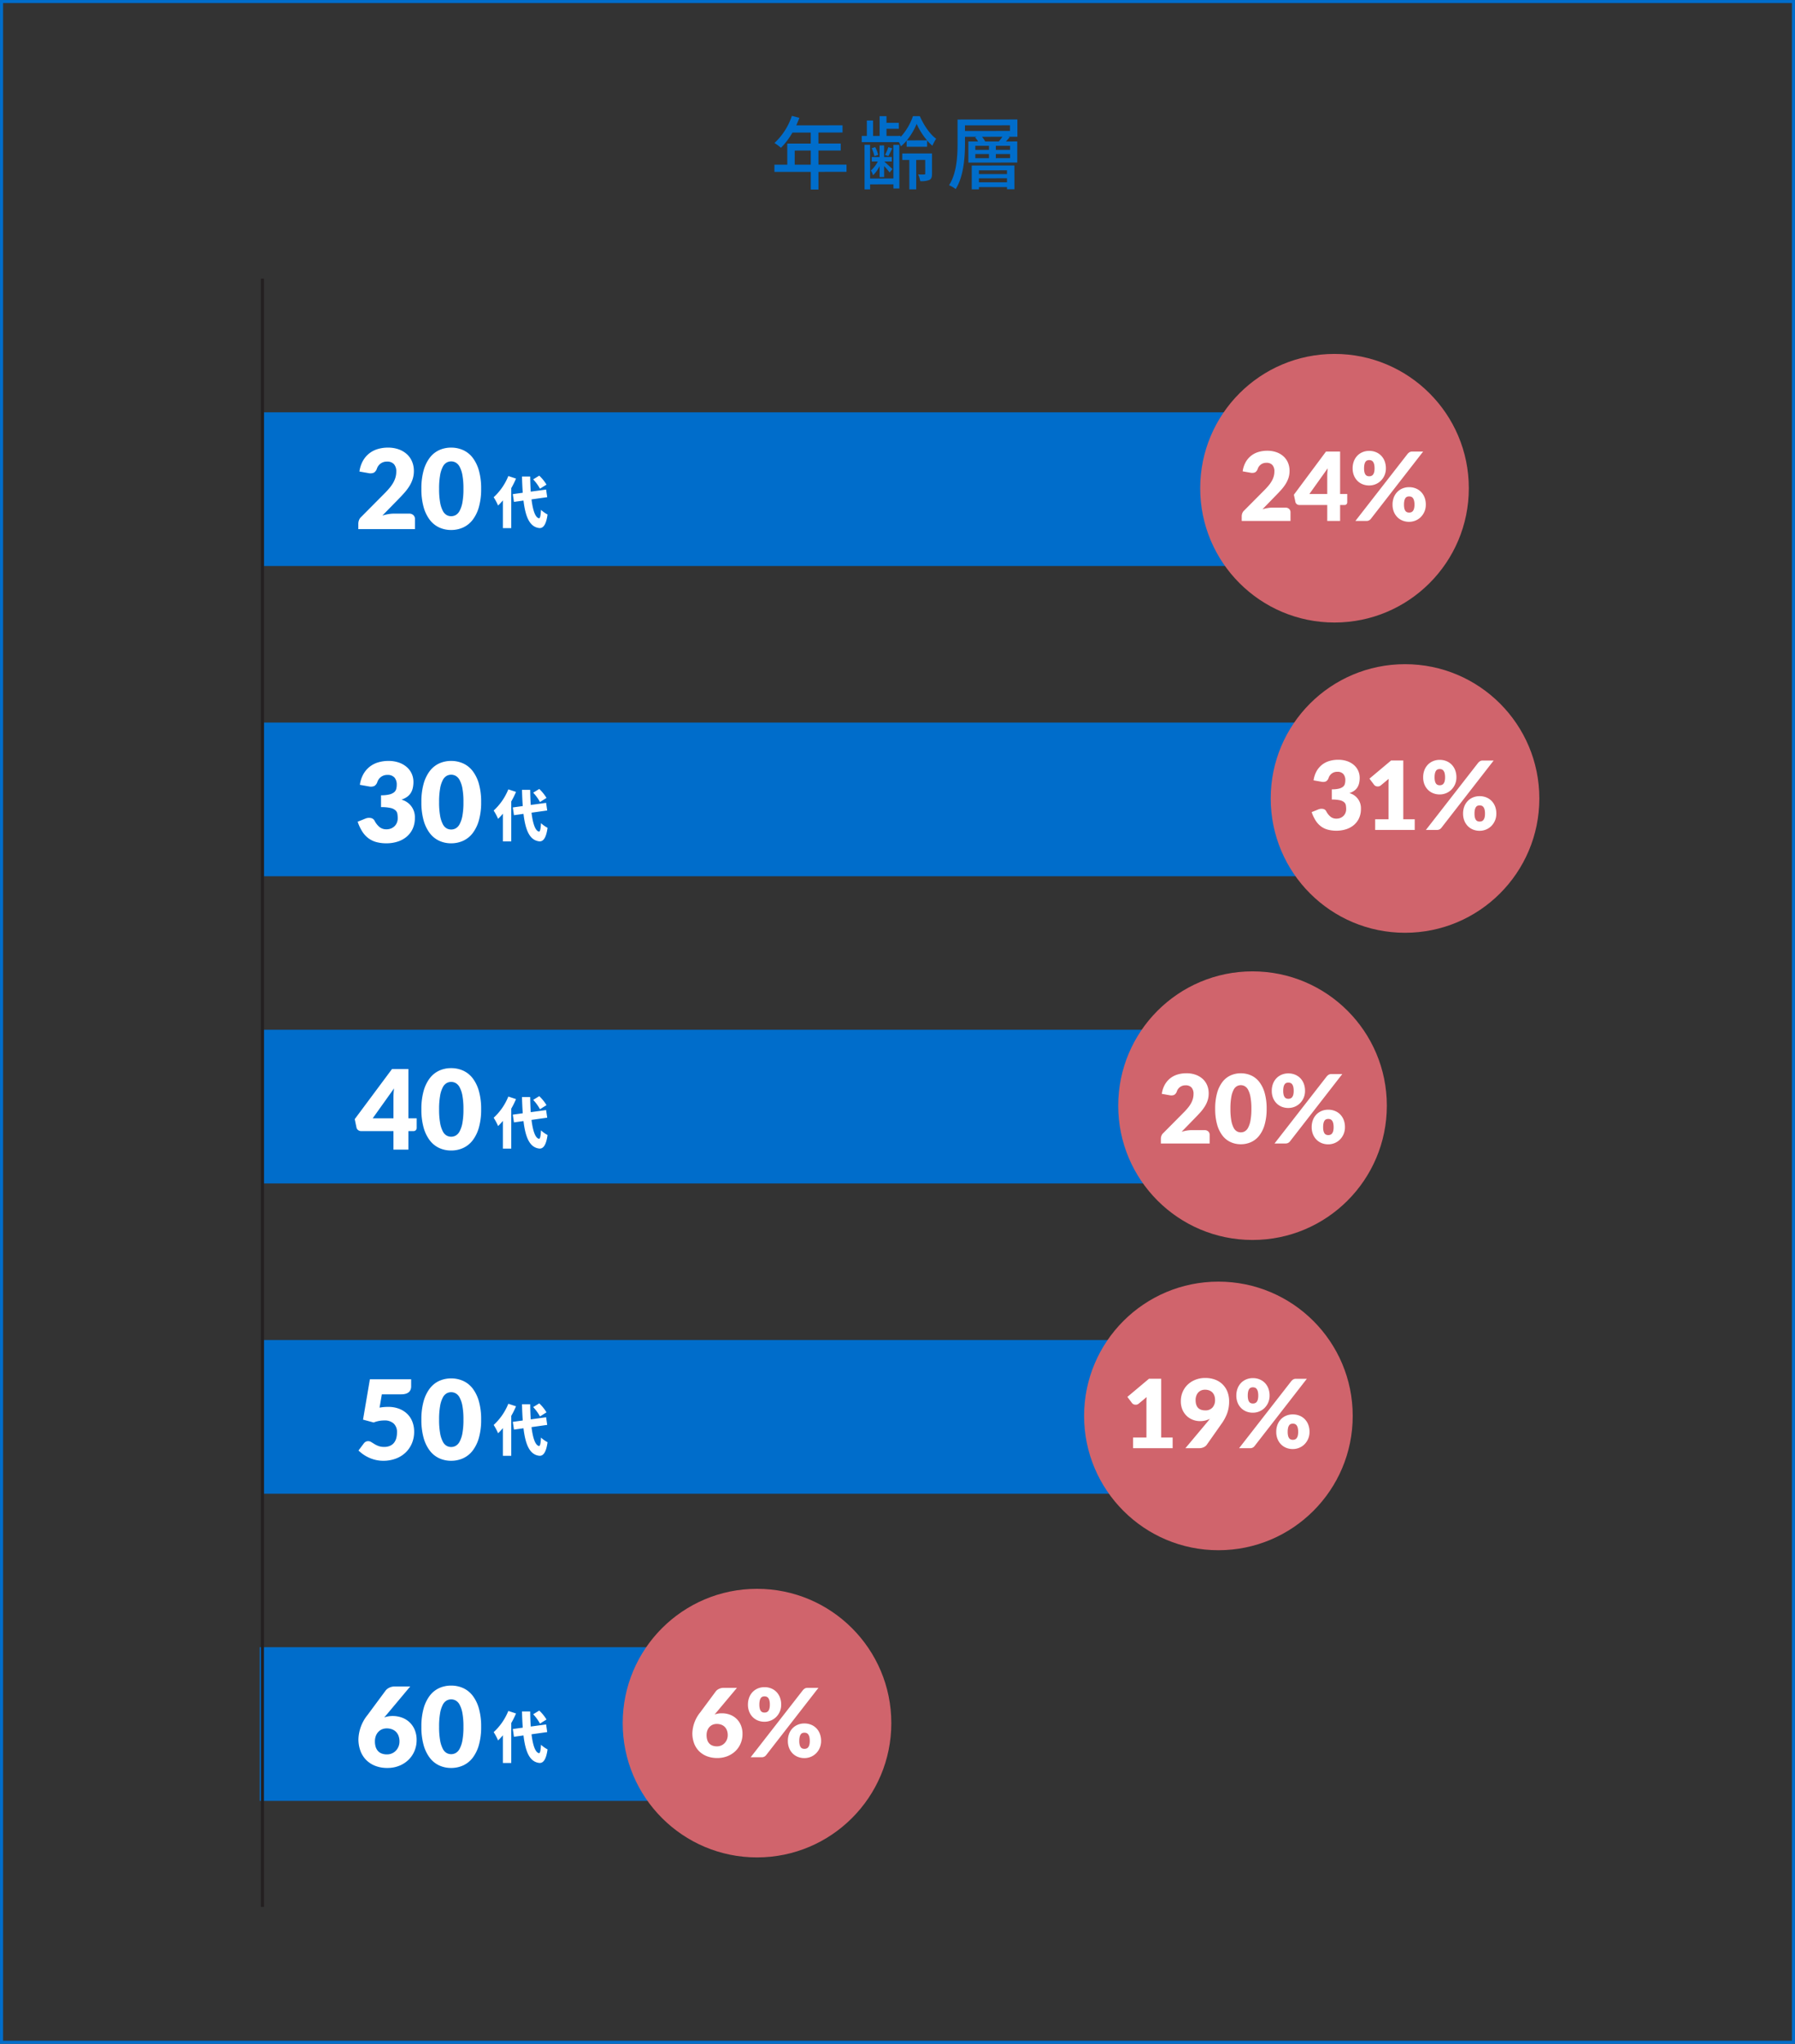 <svg xmlns="http://www.w3.org/2000/svg" width="584" height="665" viewBox="0 0 584 665">
  <rect x="0" y="0" width="584" height="665" fill="#333333" stroke="none"/>
  <g id="_14" data-name="14" transform="translate(-961.5 -2109.844)">
    <rect id="Rectangle_1526" data-name="Rectangle 1526" width="583" height="664" transform="translate(962 2110.344)" fill="none" stroke="#006dcb" stroke-width="1"/>
    <g id="Group_1654" data-name="Group 1654" transform="translate(1046 2200.5)">
      <line id="Line_5699" data-name="Line 5699" x1="3.026" y2="1.715" transform="translate(93.81 256.402)" fill="#999"/>
      <g id="Group_1729" data-name="Group 1729" transform="translate(0 24.5)">
        <rect id="Rectangle_1528" data-name="Rectangle 1528" width="314.445" height="50" transform="translate(1.31 19)" fill="#006dcb"/>
        <circle id="Ellipse_12" data-name="Ellipse 12" cx="43.697" cy="43.697" r="43.697" transform="translate(305.983)" fill="#d0646c"/>
        <path id="Path_2598" data-name="Path 2598" d="M17.568-5.04a1.982,1.982,0,0,1,1.422.495,1.715,1.715,0,0,1,.522,1.3V0H1.08V-1.8A3.274,3.274,0,0,1,1.3-2.916,2.692,2.692,0,0,1,2.052-4l7.56-7.614A25.067,25.067,0,0,0,11.3-13.464,11.494,11.494,0,0,0,12.492-15.2a7.915,7.915,0,0,0,.7-1.71,6.825,6.825,0,0,0,.234-1.809,3.493,3.493,0,0,0-.747-2.4A2.9,2.9,0,0,0,10.4-21.96a3.339,3.339,0,0,0-2.1.657,3.365,3.365,0,0,0-1.179,1.629,2.346,2.346,0,0,1-.99,1.314,2.833,2.833,0,0,1-1.746.144L1.44-18.738a9.847,9.847,0,0,1,1.107-3.42,8.23,8.23,0,0,1,2.034-2.43,8.252,8.252,0,0,1,2.781-1.449,11.5,11.5,0,0,1,3.366-.477,10.179,10.179,0,0,1,3.5.567,7.838,7.838,0,0,1,2.655,1.575,6.781,6.781,0,0,1,1.683,2.4,7.858,7.858,0,0,1,.585,3.069,8.435,8.435,0,0,1-.405,2.664A10.494,10.494,0,0,1,17.64-13.9a16.285,16.285,0,0,1-1.629,2.142q-.927,1.035-1.971,2.1L8.91-4.41a14.984,14.984,0,0,1,1.962-.468,11,11,0,0,1,1.8-.162ZM41.04-13.122A21.328,21.328,0,0,1,40.3-7.164a12.228,12.228,0,0,1-2.043,4.176,8.239,8.239,0,0,1-3.1,2.466,9.3,9.3,0,0,1-3.879.81,9.18,9.18,0,0,1-3.861-.81,8.2,8.2,0,0,1-3.069-2.466,12.212,12.212,0,0,1-2.025-4.176,21.576,21.576,0,0,1-.729-5.958,21.576,21.576,0,0,1,.729-5.958,12.212,12.212,0,0,1,2.025-4.176,8.121,8.121,0,0,1,3.069-2.457,9.268,9.268,0,0,1,3.861-.8,9.392,9.392,0,0,1,3.879.8,8.156,8.156,0,0,1,3.1,2.457A12.228,12.228,0,0,1,40.3-19.08,21.328,21.328,0,0,1,41.04-13.122Zm-5.76,0a23.771,23.771,0,0,0-.342-4.455,9.132,9.132,0,0,0-.909-2.727,3.3,3.3,0,0,0-1.287-1.359,3.166,3.166,0,0,0-1.458-.369,3.113,3.113,0,0,0-1.449.369,3.215,3.215,0,0,0-1.26,1.359,9.37,9.37,0,0,0-.882,2.727,24.4,24.4,0,0,0-.333,4.455,24.37,24.37,0,0,0,.333,4.464,9.5,9.5,0,0,0,.882,2.727,3.209,3.209,0,0,0,1.26,1.368,3.113,3.113,0,0,0,1.449.369,3.166,3.166,0,0,0,1.458-.369,3.288,3.288,0,0,0,1.287-1.368,9.254,9.254,0,0,0,.909-2.727A23.743,23.743,0,0,0,35.28-13.122Z" transform="translate(31 57)" fill="#fff"/>
        <path id="Path_2599" data-name="Path 2599" d="M17.244-12.474a14.1,14.1,0,0,0-2.358-2.916l-1.98,1.206a14.044,14.044,0,0,1,2.214,3.042Zm-12.42-2.79A18.956,18.956,0,0,1,.054-8.37a18.794,18.794,0,0,1,1.44,2.7A20.346,20.346,0,0,0,3.06-7.344V1.674H5.778v-13a27.809,27.809,0,0,0,1.548-3.114ZM17.478-8.388l-.36-2.484-5,.684c-.108-1.512-.162-3.168-.18-4.914H9.27c.054,1.908.126,3.672.252,5.274l-3.24.45.378,2.52,3.1-.432c.648,5.436,2.052,8.622,5.166,8.946,1.044.072,2.16-.7,2.664-4.41a10,10,0,0,1-2.142-1.512c-.108,1.926-.288,2.772-.648,2.736-1.188-.2-2-2.556-2.43-6.138Z" transform="translate(76.059 55)" fill="#fff"/>
        <path id="Path_2600" data-name="Path 2600" d="M15.128-4.34a1.707,1.707,0,0,1,1.224.426A1.477,1.477,0,0,1,16.8-2.79V0H.93V-1.55a2.819,2.819,0,0,1,.186-.961,2.318,2.318,0,0,1,.651-.93L8.277-10a21.585,21.585,0,0,0,1.457-1.6,9.9,9.9,0,0,0,1.023-1.5,6.816,6.816,0,0,0,.6-1.472,5.877,5.877,0,0,0,.2-1.558,3.008,3.008,0,0,0-.643-2.069,2.5,2.5,0,0,0-1.961-.721,2.876,2.876,0,0,0-1.806.566,2.9,2.9,0,0,0-1.015,1.4,2.02,2.02,0,0,1-.852,1.132,2.439,2.439,0,0,1-1.5.124l-2.542-.45a8.48,8.48,0,0,1,.953-2.945,7.087,7.087,0,0,1,1.752-2.093,7.106,7.106,0,0,1,2.395-1.248,9.9,9.9,0,0,1,2.9-.411,8.765,8.765,0,0,1,3.015.488,6.749,6.749,0,0,1,2.286,1.356,5.839,5.839,0,0,1,1.449,2.069,6.767,6.767,0,0,1,.5,2.643,7.263,7.263,0,0,1-.349,2.294,9.037,9.037,0,0,1-.953,2.007,14.023,14.023,0,0,1-1.4,1.844q-.8.891-1.7,1.806L7.673-3.8a12.9,12.9,0,0,1,1.689-.4,9.472,9.472,0,0,1,1.55-.14ZM28.752-8.773v-5.89q0-.543.039-1.17t.116-1.31L22.94-8.773Zm6.51,0v2.7a.89.89,0,0,1-.24.62.886.886,0,0,1-.69.263H32.938V0H28.752V-5.193H19.67a1.305,1.305,0,0,1-.814-.279,1.184,1.184,0,0,1-.457-.7L17.9-8.54,28.349-22.583h4.588V-8.773Zm12.571-8.339a5.565,5.565,0,0,1-.45,2.263A5.633,5.633,0,0,1,46.19-13.09a5.271,5.271,0,0,1-1.728,1.139,5.369,5.369,0,0,1-2.054.4,5.653,5.653,0,0,1-2.162-.4,5.017,5.017,0,0,1-1.705-1.139,5.213,5.213,0,0,1-1.124-1.759,6.124,6.124,0,0,1-.4-2.263,6.444,6.444,0,0,1,.4-2.333,5.249,5.249,0,0,1,1.124-1.79,5.057,5.057,0,0,1,1.705-1.155,5.56,5.56,0,0,1,2.162-.411,5.675,5.675,0,0,1,2.178.411,5.021,5.021,0,0,1,1.721,1.155,5.249,5.249,0,0,1,1.124,1.79A6.444,6.444,0,0,1,47.833-17.112Zm-3.689,0a5.443,5.443,0,0,0-.132-1.31,2.331,2.331,0,0,0-.364-.829,1.258,1.258,0,0,0-.55-.434,1.881,1.881,0,0,0-.69-.124,1.82,1.82,0,0,0-.682.124,1.174,1.174,0,0,0-.527.434,2.43,2.43,0,0,0-.341.829,5.771,5.771,0,0,0-.124,1.31,5.217,5.217,0,0,0,.124,1.24,2.248,2.248,0,0,0,.341.791,1.207,1.207,0,0,0,.527.418,1.82,1.82,0,0,0,.682.124,1.881,1.881,0,0,0,.69-.124,1.3,1.3,0,0,0,.55-.418,2.162,2.162,0,0,0,.364-.791A4.922,4.922,0,0,0,44.144-17.112Zm10.788-4.759a2.849,2.849,0,0,1,.574-.488,1.706,1.706,0,0,1,.945-.225h3.5L42.935-.682a1.915,1.915,0,0,1-.581.488A1.716,1.716,0,0,1,41.509,0h-3.6ZM60.822-5.3a5.62,5.62,0,0,1-.45,2.271,5.609,5.609,0,0,1-1.193,1.767A5.271,5.271,0,0,1,57.451-.124a5.369,5.369,0,0,1-2.054.4,5.653,5.653,0,0,1-2.162-.4,5.017,5.017,0,0,1-1.7-1.139A5.2,5.2,0,0,1,50.406-3.03,6.186,6.186,0,0,1,50-5.3a6.444,6.444,0,0,1,.4-2.333,5.249,5.249,0,0,1,1.124-1.79,5.057,5.057,0,0,1,1.7-1.155A5.56,5.56,0,0,1,55.4-10.99a5.675,5.675,0,0,1,2.178.411A5.021,5.021,0,0,1,59.3-9.424a5.249,5.249,0,0,1,1.124,1.79A6.444,6.444,0,0,1,60.822-5.3Zm-3.689,0A5.365,5.365,0,0,0,57-6.6a2.331,2.331,0,0,0-.364-.829,1.258,1.258,0,0,0-.55-.434,1.881,1.881,0,0,0-.69-.124,1.82,1.82,0,0,0-.682.124,1.174,1.174,0,0,0-.527.434,2.43,2.43,0,0,0-.341.829A5.687,5.687,0,0,0,53.723-5.3a5.217,5.217,0,0,0,.124,1.24,2.248,2.248,0,0,0,.341.79,1.207,1.207,0,0,0,.527.418,1.82,1.82,0,0,0,.682.124,1.881,1.881,0,0,0,.69-.124,1.3,1.3,0,0,0,.55-.418A2.162,2.162,0,0,0,57-4.061,4.922,4.922,0,0,0,57.133-5.3Z" transform="translate(318.563 54.351)" fill="#fff"/>
        <rect id="Rectangle_1529" data-name="Rectangle 1529" width="372.404" height="50" transform="translate(1.31 119.945)" fill="#006dcb"/>
        <circle id="Ellipse_13" data-name="Ellipse 13" cx="43.697" cy="43.697" r="43.697" transform="translate(328.924 100.949)" fill="#d0646c"/>
        <g id="Group_1726" data-name="Group 1726" transform="translate(31 122.944)">
          <path id="Path_2603" data-name="Path 2603" d="M1.584-18.738a9.847,9.847,0,0,1,1.107-3.42,8.23,8.23,0,0,1,2.034-2.43,8.252,8.252,0,0,1,2.781-1.449,11.5,11.5,0,0,1,3.366-.477,10.09,10.09,0,0,1,3.456.549,7.731,7.731,0,0,1,2.556,1.485,6.267,6.267,0,0,1,1.584,2.169,6.414,6.414,0,0,1,.54,2.6,8.527,8.527,0,0,1-.252,2.187,5.011,5.011,0,0,1-.747,1.638,4.55,4.55,0,0,1-1.224,1.17,7.52,7.52,0,0,1-1.665.8,5.852,5.852,0,0,1,4.356,5.94,8.2,8.2,0,0,1-.756,3.636,7.477,7.477,0,0,1-2.025,2.574A8.664,8.664,0,0,1,13.752-.225,11.851,11.851,0,0,1,10.26.288,12.468,12.468,0,0,1,6.93-.117a7.667,7.667,0,0,1-2.592-1.26A8.346,8.346,0,0,1,2.349-3.564,14.669,14.669,0,0,1,.864-6.732L3.348-7.74a3.1,3.1,0,0,1,1.8-.2,1.688,1.688,0,0,1,1.188.828A6.535,6.535,0,0,0,8.055-4.941a3.479,3.479,0,0,0,2.133.675,3.906,3.906,0,0,0,1.629-.315,3.55,3.55,0,0,0,1.152-.81,3.36,3.36,0,0,0,.693-1.125A3.645,3.645,0,0,0,13.9-7.794a8.958,8.958,0,0,0-.117-1.521,1.986,1.986,0,0,0-.657-1.161,3.714,3.714,0,0,0-1.629-.747,13.686,13.686,0,0,0-3.033-.261v-3.852a11.266,11.266,0,0,0,2.646-.252,4.047,4.047,0,0,0,1.557-.693,2.091,2.091,0,0,0,.729-1.071,5.033,5.033,0,0,0,.18-1.386,3.465,3.465,0,0,0-.747-2.385,2.9,2.9,0,0,0-2.277-.837,3.339,3.339,0,0,0-2.1.657,3.365,3.365,0,0,0-1.179,1.629,2.346,2.346,0,0,1-.99,1.314,2.833,2.833,0,0,1-1.746.144ZM41.04-13.122A21.328,21.328,0,0,1,40.3-7.164a12.228,12.228,0,0,1-2.043,4.176,8.239,8.239,0,0,1-3.1,2.466,9.3,9.3,0,0,1-3.879.81,9.18,9.18,0,0,1-3.861-.81,8.2,8.2,0,0,1-3.069-2.466,12.212,12.212,0,0,1-2.025-4.176,21.576,21.576,0,0,1-.729-5.958,21.576,21.576,0,0,1,.729-5.958,12.212,12.212,0,0,1,2.025-4.176,8.121,8.121,0,0,1,3.069-2.457,9.268,9.268,0,0,1,3.861-.8,9.392,9.392,0,0,1,3.879.8,8.156,8.156,0,0,1,3.1,2.457A12.228,12.228,0,0,1,40.3-19.08,21.328,21.328,0,0,1,41.04-13.122Zm-5.76,0a23.771,23.771,0,0,0-.342-4.455,9.132,9.132,0,0,0-.909-2.727,3.3,3.3,0,0,0-1.287-1.359,3.166,3.166,0,0,0-1.458-.369,3.113,3.113,0,0,0-1.449.369,3.215,3.215,0,0,0-1.26,1.359,9.37,9.37,0,0,0-.882,2.727,24.4,24.4,0,0,0-.333,4.455,24.37,24.37,0,0,0,.333,4.464,9.5,9.5,0,0,0,.882,2.727,3.209,3.209,0,0,0,1.26,1.368,3.113,3.113,0,0,0,1.449.369,3.166,3.166,0,0,0,1.458-.369,3.288,3.288,0,0,0,1.287-1.368,9.254,9.254,0,0,0,.909-2.727A23.743,23.743,0,0,0,35.28-13.122Z" transform="translate(0 36)" fill="#fff"/>
        </g>
        <path id="Path_2601" data-name="Path 2601" d="M1.364-16.135a8.48,8.48,0,0,1,.953-2.945,7.087,7.087,0,0,1,1.751-2.093,7.106,7.106,0,0,1,2.395-1.248,9.9,9.9,0,0,1,2.9-.411,8.689,8.689,0,0,1,2.976.473,6.657,6.657,0,0,1,2.2,1.279A5.4,5.4,0,0,1,15.9-19.212a5.523,5.523,0,0,1,.465,2.24,7.343,7.343,0,0,1-.217,1.883,4.315,4.315,0,0,1-.643,1.411,3.918,3.918,0,0,1-1.054,1.007,6.475,6.475,0,0,1-1.434.69,5.039,5.039,0,0,1,3.751,5.115,7.06,7.06,0,0,1-.651,3.131,6.439,6.439,0,0,1-1.744,2.216A7.461,7.461,0,0,1,11.842-.194,10.2,10.2,0,0,1,8.835.248,10.736,10.736,0,0,1,5.967-.1,6.6,6.6,0,0,1,3.735-1.186,7.186,7.186,0,0,1,2.023-3.069,12.632,12.632,0,0,1,.744-5.8l2.139-.868a2.67,2.67,0,0,1,1.55-.171,1.454,1.454,0,0,1,1.023.713,5.628,5.628,0,0,0,1.48,1.868,3,3,0,0,0,1.837.581,3.364,3.364,0,0,0,1.4-.271,3.057,3.057,0,0,0,.992-.7,2.893,2.893,0,0,0,.6-.969,3.139,3.139,0,0,0,.2-1.1,7.713,7.713,0,0,0-.1-1.31,1.71,1.71,0,0,0-.566-1,3.2,3.2,0,0,0-1.4-.643,11.785,11.785,0,0,0-2.612-.225v-3.317a9.7,9.7,0,0,0,2.278-.217,3.485,3.485,0,0,0,1.341-.6,1.8,1.8,0,0,0,.628-.922,4.334,4.334,0,0,0,.155-1.194,2.983,2.983,0,0,0-.643-2.054,2.5,2.5,0,0,0-1.961-.721,2.876,2.876,0,0,0-1.806.566,2.9,2.9,0,0,0-1.015,1.4A2.02,2.02,0,0,1,5.41-15.81a2.439,2.439,0,0,1-1.5.124ZM34.271-3.472V0H21.405V-3.472h4.34V-14.865q0-.434.016-.876t.046-.891l-2.573,2.139a1.511,1.511,0,0,1-.674.318,1.828,1.828,0,0,1-.628,0,1.473,1.473,0,0,1-.527-.2,1.179,1.179,0,0,1-.341-.3l-1.519-2.015L26.583-22.6H30.55V-3.472Zm13.563-13.64a5.565,5.565,0,0,1-.45,2.263A5.633,5.633,0,0,1,46.19-13.09a5.271,5.271,0,0,1-1.728,1.139,5.369,5.369,0,0,1-2.054.4,5.653,5.653,0,0,1-2.162-.4,5.017,5.017,0,0,1-1.705-1.139,5.213,5.213,0,0,1-1.124-1.759,6.124,6.124,0,0,1-.4-2.263,6.444,6.444,0,0,1,.4-2.333,5.249,5.249,0,0,1,1.124-1.79,5.057,5.057,0,0,1,1.705-1.155,5.56,5.56,0,0,1,2.162-.411,5.675,5.675,0,0,1,2.178.411,5.021,5.021,0,0,1,1.721,1.155,5.249,5.249,0,0,1,1.124,1.79A6.444,6.444,0,0,1,47.833-17.112Zm-3.689,0a5.443,5.443,0,0,0-.132-1.31,2.331,2.331,0,0,0-.364-.829,1.258,1.258,0,0,0-.55-.434,1.881,1.881,0,0,0-.69-.124,1.82,1.82,0,0,0-.682.124,1.174,1.174,0,0,0-.527.434,2.43,2.43,0,0,0-.341.829,5.771,5.771,0,0,0-.124,1.31,5.217,5.217,0,0,0,.124,1.24,2.248,2.248,0,0,0,.341.791,1.207,1.207,0,0,0,.527.418,1.82,1.82,0,0,0,.682.124,1.881,1.881,0,0,0,.69-.124,1.3,1.3,0,0,0,.55-.418,2.162,2.162,0,0,0,.364-.791A4.922,4.922,0,0,0,44.144-17.112Zm10.788-4.759a2.849,2.849,0,0,1,.574-.488,1.706,1.706,0,0,1,.945-.225h3.5L42.935-.682a1.915,1.915,0,0,1-.581.488A1.716,1.716,0,0,1,41.509,0h-3.6ZM60.822-5.3a5.62,5.62,0,0,1-.45,2.271,5.609,5.609,0,0,1-1.193,1.767A5.271,5.271,0,0,1,57.451-.124a5.369,5.369,0,0,1-2.054.4,5.653,5.653,0,0,1-2.162-.4,5.017,5.017,0,0,1-1.7-1.139A5.2,5.2,0,0,1,50.406-3.03,6.186,6.186,0,0,1,50-5.3a6.444,6.444,0,0,1,.4-2.333,5.249,5.249,0,0,1,1.124-1.79,5.057,5.057,0,0,1,1.7-1.155A5.56,5.56,0,0,1,55.4-10.99a5.675,5.675,0,0,1,2.178.411A5.021,5.021,0,0,1,59.3-9.424a5.249,5.249,0,0,1,1.124,1.79A6.444,6.444,0,0,1,60.822-5.3Zm-3.689,0A5.365,5.365,0,0,0,57-6.6a2.331,2.331,0,0,0-.364-.829,1.258,1.258,0,0,0-.55-.434,1.881,1.881,0,0,0-.69-.124,1.82,1.82,0,0,0-.682.124,1.174,1.174,0,0,0-.527.434,2.43,2.43,0,0,0-.341.829A5.687,5.687,0,0,0,53.723-5.3a5.217,5.217,0,0,0,.124,1.24,2.248,2.248,0,0,0,.341.79,1.207,1.207,0,0,0,.527.418,1.82,1.82,0,0,0,.682.124,1.881,1.881,0,0,0,.69-.124,1.3,1.3,0,0,0,.55-.418A2.162,2.162,0,0,0,57-4.061,4.922,4.922,0,0,0,57.133-5.3Z" transform="translate(341.506 154.884)" fill="#fff"/>
        <path id="Path_2602" data-name="Path 2602" d="M17.244-12.474a14.1,14.1,0,0,0-2.358-2.916l-1.98,1.206a14.044,14.044,0,0,1,2.214,3.042Zm-12.42-2.79A18.956,18.956,0,0,1,.054-8.37a18.794,18.794,0,0,1,1.44,2.7A20.346,20.346,0,0,0,3.06-7.344V1.674H5.778v-13a27.809,27.809,0,0,0,1.548-3.114ZM17.478-8.388l-.36-2.484-5,.684c-.108-1.512-.162-3.168-.18-4.914H9.27c.054,1.908.126,3.672.252,5.274l-3.24.45.378,2.52,3.1-.432c.648,5.436,2.052,8.622,5.166,8.946,1.044.072,2.16-.7,2.664-4.41a10,10,0,0,1-2.142-1.512c-.108,1.926-.288,2.772-.648,2.736-1.188-.2-2-2.556-2.43-6.138Z" transform="translate(76.059 156.941)" fill="#fff"/>
        <rect id="Rectangle_1530" data-name="Rectangle 1530" width="288.241" height="50" transform="translate(1.31 219.899)" fill="#006dcb"/>
        <circle id="Ellipse_14" data-name="Ellipse 14" cx="43.697" cy="43.697" r="43.697" transform="translate(279.311 200.899)" fill="#d0646c"/>
        <path id="Path_2604" data-name="Path 2604" d="M12.51-10.188v-6.84q0-.63.045-1.359t.135-1.521l-6.93,9.72Zm7.56,0v3.132a1.034,1.034,0,0,1-.279.72,1.029,1.029,0,0,1-.8.306H17.37V0H12.51V-6.03H1.962a1.516,1.516,0,0,1-.945-.324,1.375,1.375,0,0,1-.531-.81L-.09-9.918,12.042-26.226H17.37v16.038Zm20.97-2.934A21.328,21.328,0,0,1,40.3-7.164a12.228,12.228,0,0,1-2.043,4.176,8.239,8.239,0,0,1-3.1,2.466,9.3,9.3,0,0,1-3.879.81,9.18,9.18,0,0,1-3.861-.81,8.2,8.2,0,0,1-3.069-2.466,12.212,12.212,0,0,1-2.025-4.176,21.576,21.576,0,0,1-.729-5.958,21.576,21.576,0,0,1,.729-5.958,12.212,12.212,0,0,1,2.025-4.176,8.121,8.121,0,0,1,3.069-2.457,9.268,9.268,0,0,1,3.861-.8,9.392,9.392,0,0,1,3.879.8,8.156,8.156,0,0,1,3.1,2.457A12.228,12.228,0,0,1,40.3-19.08,21.328,21.328,0,0,1,41.04-13.122Zm-5.76,0a23.771,23.771,0,0,0-.342-4.455,9.132,9.132,0,0,0-.909-2.727,3.3,3.3,0,0,0-1.287-1.359,3.166,3.166,0,0,0-1.458-.369,3.113,3.113,0,0,0-1.449.369,3.215,3.215,0,0,0-1.26,1.359,9.37,9.37,0,0,0-.882,2.727,24.4,24.4,0,0,0-.333,4.455,24.37,24.37,0,0,0,.333,4.464,9.5,9.5,0,0,0,.882,2.727,3.209,3.209,0,0,0,1.26,1.368,3.113,3.113,0,0,0,1.449.369,3.166,3.166,0,0,0,1.458-.369,3.288,3.288,0,0,0,1.287-1.368,9.254,9.254,0,0,0,.909-2.727A23.743,23.743,0,0,0,35.28-13.122Z" transform="translate(31 258.899)" fill="#fff"/>
        <path id="Path_2606" data-name="Path 2606" d="M15.128-4.34a1.707,1.707,0,0,1,1.224.426A1.477,1.477,0,0,1,16.8-2.79V0H.93V-1.55a2.819,2.819,0,0,1,.186-.961,2.318,2.318,0,0,1,.651-.93L8.277-10a21.585,21.585,0,0,0,1.457-1.6,9.9,9.9,0,0,0,1.023-1.5,6.816,6.816,0,0,0,.6-1.472,5.877,5.877,0,0,0,.2-1.558,3.008,3.008,0,0,0-.643-2.069,2.5,2.5,0,0,0-1.961-.721,2.876,2.876,0,0,0-1.806.566,2.9,2.9,0,0,0-1.015,1.4,2.02,2.02,0,0,1-.852,1.132,2.439,2.439,0,0,1-1.5.124l-2.542-.45a8.48,8.48,0,0,1,.953-2.945,7.087,7.087,0,0,1,1.752-2.093,7.106,7.106,0,0,1,2.395-1.248,9.9,9.9,0,0,1,2.9-.411,8.765,8.765,0,0,1,3.015.488,6.749,6.749,0,0,1,2.286,1.356,5.839,5.839,0,0,1,1.449,2.069,6.767,6.767,0,0,1,.5,2.643,7.263,7.263,0,0,1-.349,2.294,9.037,9.037,0,0,1-.953,2.007,14.023,14.023,0,0,1-1.4,1.844q-.8.891-1.7,1.806L7.673-3.8a12.9,12.9,0,0,1,1.689-.4,9.472,9.472,0,0,1,1.55-.14ZM35.34-11.3a18.365,18.365,0,0,1-.636,5.13,10.53,10.53,0,0,1-1.759,3.6A7.1,7.1,0,0,1,30.279-.449a8.01,8.01,0,0,1-3.34.7,7.905,7.905,0,0,1-3.325-.7,7.065,7.065,0,0,1-2.643-2.123,10.516,10.516,0,0,1-1.744-3.6A18.579,18.579,0,0,1,18.6-11.3a18.579,18.579,0,0,1,.628-5.13,10.516,10.516,0,0,1,1.744-3.6,6.993,6.993,0,0,1,2.643-2.116,7.981,7.981,0,0,1,3.325-.69,8.087,8.087,0,0,1,3.34.69,7.023,7.023,0,0,1,2.666,2.116,10.53,10.53,0,0,1,1.759,3.6A18.365,18.365,0,0,1,35.34-11.3Zm-4.96,0a20.47,20.47,0,0,0-.295-3.836,7.864,7.864,0,0,0-.783-2.348,2.838,2.838,0,0,0-1.108-1.17,2.727,2.727,0,0,0-1.256-.318,2.681,2.681,0,0,0-1.248.318,2.769,2.769,0,0,0-1.085,1.17,8.068,8.068,0,0,0-.76,2.348A21.01,21.01,0,0,0,23.56-11.3a20.985,20.985,0,0,0,.287,3.844,8.177,8.177,0,0,0,.76,2.348,2.763,2.763,0,0,0,1.085,1.178,2.681,2.681,0,0,0,1.248.318,2.727,2.727,0,0,0,1.256-.318A2.831,2.831,0,0,0,29.3-5.107a7.968,7.968,0,0,0,.783-2.348A20.445,20.445,0,0,0,30.38-11.3Zm17.453-5.812a5.565,5.565,0,0,1-.45,2.263A5.633,5.633,0,0,1,46.19-13.09a5.271,5.271,0,0,1-1.728,1.139,5.369,5.369,0,0,1-2.054.4,5.653,5.653,0,0,1-2.162-.4,5.017,5.017,0,0,1-1.705-1.139,5.213,5.213,0,0,1-1.124-1.759,6.124,6.124,0,0,1-.4-2.263,6.444,6.444,0,0,1,.4-2.333,5.249,5.249,0,0,1,1.124-1.79,5.057,5.057,0,0,1,1.705-1.155,5.56,5.56,0,0,1,2.162-.411,5.675,5.675,0,0,1,2.178.411,5.021,5.021,0,0,1,1.721,1.155,5.249,5.249,0,0,1,1.124,1.79A6.444,6.444,0,0,1,47.833-17.112Zm-3.689,0a5.443,5.443,0,0,0-.132-1.31,2.331,2.331,0,0,0-.364-.829,1.258,1.258,0,0,0-.55-.434,1.881,1.881,0,0,0-.69-.124,1.82,1.82,0,0,0-.682.124,1.174,1.174,0,0,0-.527.434,2.43,2.43,0,0,0-.341.829,5.771,5.771,0,0,0-.124,1.31,5.217,5.217,0,0,0,.124,1.24,2.248,2.248,0,0,0,.341.791,1.207,1.207,0,0,0,.527.418,1.82,1.82,0,0,0,.682.124,1.881,1.881,0,0,0,.69-.124,1.3,1.3,0,0,0,.55-.418,2.162,2.162,0,0,0,.364-.791A4.922,4.922,0,0,0,44.144-17.112Zm10.788-4.759a2.849,2.849,0,0,1,.574-.488,1.706,1.706,0,0,1,.945-.225h3.5L42.935-.682a1.915,1.915,0,0,1-.581.488A1.716,1.716,0,0,1,41.509,0h-3.6ZM60.822-5.3a5.62,5.62,0,0,1-.45,2.271,5.609,5.609,0,0,1-1.193,1.767A5.271,5.271,0,0,1,57.451-.124a5.369,5.369,0,0,1-2.054.4,5.653,5.653,0,0,1-2.162-.4,5.017,5.017,0,0,1-1.7-1.139A5.2,5.2,0,0,1,50.406-3.03,6.186,6.186,0,0,1,50-5.3a6.444,6.444,0,0,1,.4-2.333,5.249,5.249,0,0,1,1.124-1.79,5.057,5.057,0,0,1,1.7-1.155A5.56,5.56,0,0,1,55.4-10.99a5.675,5.675,0,0,1,2.178.411A5.021,5.021,0,0,1,59.3-9.424a5.249,5.249,0,0,1,1.124,1.79A6.444,6.444,0,0,1,60.822-5.3Zm-3.689,0A5.365,5.365,0,0,0,57-6.6a2.331,2.331,0,0,0-.364-.829,1.258,1.258,0,0,0-.55-.434,1.881,1.881,0,0,0-.69-.124,1.82,1.82,0,0,0-.682.124,1.174,1.174,0,0,0-.527.434,2.43,2.43,0,0,0-.341.829A5.687,5.687,0,0,0,53.723-5.3a5.217,5.217,0,0,0,.124,1.24,2.248,2.248,0,0,0,.341.79,1.207,1.207,0,0,0,.527.418,1.82,1.82,0,0,0,.682.124,1.881,1.881,0,0,0,.69-.124,1.3,1.3,0,0,0,.55-.418A2.162,2.162,0,0,0,57-4.061,4.922,4.922,0,0,0,57.133-5.3Z" transform="translate(292.256 256.899)" fill="#fff"/>
        <rect id="Rectangle_1531" data-name="Rectangle 1531" width="275.139" height="50" transform="translate(1.31 320.853)" fill="#006dcb"/>
        <circle id="Ellipse_15" data-name="Ellipse 15" cx="43.697" cy="43.697" r="43.697" transform="translate(268.21 301.849)" fill="#d0646c"/>
        <path id="Path_2608" data-name="Path 2608" d="M7.992-16.992a12.62,12.62,0,0,1,1.422-.2q.684-.054,1.332-.054a9.837,9.837,0,0,1,3.654.63,7.7,7.7,0,0,1,2.664,1.719,7.138,7.138,0,0,1,1.629,2.556A8.888,8.888,0,0,1,19.242-9.2,9.628,9.628,0,0,1,18.5-5.355a8.933,8.933,0,0,1-2.079,3A9.342,9.342,0,0,1,13.239-.405,11.406,11.406,0,0,1,9.2.288,10.738,10.738,0,0,1,6.759.018,11.751,11.751,0,0,1,4.581-.711,11.652,11.652,0,0,1,2.7-1.773,12.434,12.434,0,0,1,1.134-3.06l1.728-2.3a1.879,1.879,0,0,1,.63-.549A1.64,1.64,0,0,1,4.266-6.1a1.891,1.891,0,0,1,1.017.3l1.044.648a7.768,7.768,0,0,0,1.323.639,5.292,5.292,0,0,0,1.872.288A4.491,4.491,0,0,0,11.43-4.6a3.425,3.425,0,0,0,1.287-1.008,4.121,4.121,0,0,0,.72-1.494,7.156,7.156,0,0,0,.225-1.827,3.765,3.765,0,0,0-1.08-2.907,4.341,4.341,0,0,0-3.06-1,9.361,9.361,0,0,0-3.456.666L2.61-13.1,4.842-26.226H18.27v2.3a2.888,2.888,0,0,1-.18,1.044,2.125,2.125,0,0,1-.567.819,2.6,2.6,0,0,1-1.017.54,5.3,5.3,0,0,1-1.512.189H8.73Zm33.048,3.87A21.328,21.328,0,0,1,40.3-7.164a12.228,12.228,0,0,1-2.043,4.176,8.239,8.239,0,0,1-3.1,2.466,9.3,9.3,0,0,1-3.879.81,9.18,9.18,0,0,1-3.861-.81,8.2,8.2,0,0,1-3.069-2.466,12.212,12.212,0,0,1-2.025-4.176,21.576,21.576,0,0,1-.729-5.958,21.576,21.576,0,0,1,.729-5.958,12.212,12.212,0,0,1,2.025-4.176,8.121,8.121,0,0,1,3.069-2.457,9.268,9.268,0,0,1,3.861-.8,9.392,9.392,0,0,1,3.879.8,8.156,8.156,0,0,1,3.1,2.457A12.228,12.228,0,0,1,40.3-19.08,21.328,21.328,0,0,1,41.04-13.122Zm-5.76,0a23.771,23.771,0,0,0-.342-4.455,9.132,9.132,0,0,0-.909-2.727,3.3,3.3,0,0,0-1.287-1.359,3.166,3.166,0,0,0-1.458-.369,3.113,3.113,0,0,0-1.449.369,3.215,3.215,0,0,0-1.26,1.359,9.37,9.37,0,0,0-.882,2.727,24.4,24.4,0,0,0-.333,4.455,24.37,24.37,0,0,0,.333,4.464,9.5,9.5,0,0,0,.882,2.727,3.209,3.209,0,0,0,1.26,1.368,3.113,3.113,0,0,0,1.449.369,3.166,3.166,0,0,0,1.458-.369,3.288,3.288,0,0,0,1.287-1.368,9.254,9.254,0,0,0,.909-2.727A23.743,23.743,0,0,0,35.28-13.122Z" transform="translate(31 359.853)" fill="#fff"/>
        <path id="Path_2607" data-name="Path 2607" d="M16.291-3.472V0H3.425V-3.472h4.34V-14.865q0-.434.016-.876t.047-.891L5.254-14.493a1.511,1.511,0,0,1-.674.318,1.828,1.828,0,0,1-.628,0,1.473,1.473,0,0,1-.527-.2,1.179,1.179,0,0,1-.341-.3L1.566-16.694,8.6-22.6H12.57V-3.472Zm7.471-12.214q0,3.379,3.131,3.379a3.015,3.015,0,0,0,2.364-.922,3.536,3.536,0,0,0,.829-2.457,4.039,4.039,0,0,0-.24-1.449,2.888,2.888,0,0,0-.667-1.046,2.8,2.8,0,0,0-1.031-.635,3.873,3.873,0,0,0-1.317-.217,3.111,3.111,0,0,0-1.294.256,2.8,2.8,0,0,0-.961.705,3.111,3.111,0,0,0-.6,1.062A4.072,4.072,0,0,0,23.761-15.686Zm3.844,7.13q.217-.264.418-.512t.372-.5a6.784,6.784,0,0,1-3.24.759,6.474,6.474,0,0,1-2.2-.4,5.94,5.94,0,0,1-1.992-1.2,6.109,6.109,0,0,1-1.449-2.03,6.94,6.94,0,0,1-.558-2.9,7.49,7.49,0,0,1,.566-2.9,7.116,7.116,0,0,1,1.612-2.387,7.72,7.72,0,0,1,2.5-1.62,8.515,8.515,0,0,1,3.255-.6,9.006,9.006,0,0,1,3.271.558A6.891,6.891,0,0,1,32.6-20.708a6.856,6.856,0,0,1,1.535,2.395,8.446,8.446,0,0,1,.535,3.061,11.1,11.1,0,0,1-.667,3.968,14.389,14.389,0,0,1-1.783,3.3L27.358-1.069a2.488,2.488,0,0,1-.984.759,3.472,3.472,0,0,1-1.5.31H20.444Zm20.228-8.556a5.565,5.565,0,0,1-.45,2.263A5.633,5.633,0,0,1,46.19-13.09a5.271,5.271,0,0,1-1.728,1.139,5.369,5.369,0,0,1-2.054.4,5.653,5.653,0,0,1-2.162-.4,5.017,5.017,0,0,1-1.705-1.139,5.213,5.213,0,0,1-1.124-1.759,6.124,6.124,0,0,1-.4-2.263,6.444,6.444,0,0,1,.4-2.333,5.249,5.249,0,0,1,1.124-1.79,5.057,5.057,0,0,1,1.705-1.155,5.56,5.56,0,0,1,2.162-.411,5.675,5.675,0,0,1,2.178.411,5.021,5.021,0,0,1,1.721,1.155,5.249,5.249,0,0,1,1.124,1.79A6.444,6.444,0,0,1,47.833-17.112Zm-3.689,0a5.443,5.443,0,0,0-.132-1.31,2.331,2.331,0,0,0-.364-.829,1.258,1.258,0,0,0-.55-.434,1.881,1.881,0,0,0-.69-.124,1.82,1.82,0,0,0-.682.124,1.174,1.174,0,0,0-.527.434,2.43,2.43,0,0,0-.341.829,5.771,5.771,0,0,0-.124,1.31,5.217,5.217,0,0,0,.124,1.24,2.248,2.248,0,0,0,.341.791,1.207,1.207,0,0,0,.527.418,1.82,1.82,0,0,0,.682.124,1.881,1.881,0,0,0,.69-.124,1.3,1.3,0,0,0,.55-.418,2.162,2.162,0,0,0,.364-.791A4.922,4.922,0,0,0,44.144-17.112Zm10.788-4.759a2.849,2.849,0,0,1,.574-.488,1.706,1.706,0,0,1,.945-.225h3.5L42.935-.682a1.915,1.915,0,0,1-.581.488A1.716,1.716,0,0,1,41.509,0h-3.6ZM60.822-5.3a5.62,5.62,0,0,1-.45,2.271,5.609,5.609,0,0,1-1.193,1.767A5.271,5.271,0,0,1,57.451-.124a5.369,5.369,0,0,1-2.054.4,5.653,5.653,0,0,1-2.162-.4,5.017,5.017,0,0,1-1.7-1.139A5.2,5.2,0,0,1,50.406-3.03,6.186,6.186,0,0,1,50-5.3a6.444,6.444,0,0,1,.4-2.333,5.249,5.249,0,0,1,1.124-1.79,5.057,5.057,0,0,1,1.7-1.155A5.56,5.56,0,0,1,55.4-10.99a5.675,5.675,0,0,1,2.178.411A5.021,5.021,0,0,1,59.3-9.424a5.249,5.249,0,0,1,1.124,1.79A6.444,6.444,0,0,1,60.822-5.3Zm-3.689,0A5.365,5.365,0,0,0,57-6.6a2.331,2.331,0,0,0-.364-.829,1.258,1.258,0,0,0-.55-.434,1.881,1.881,0,0,0-.69-.124,1.82,1.82,0,0,0-.682.124,1.174,1.174,0,0,0-.527.434,2.43,2.43,0,0,0-.341.829A5.687,5.687,0,0,0,53.723-5.3a5.217,5.217,0,0,0,.124,1.24,2.248,2.248,0,0,0,.341.79,1.207,1.207,0,0,0,.527.418,1.82,1.82,0,0,0,.682.124,1.881,1.881,0,0,0,.69-.124,1.3,1.3,0,0,0,.55-.418A2.162,2.162,0,0,0,57-4.061,4.922,4.922,0,0,0,57.133-5.3Z" transform="translate(280.725 356.046)" fill="#fff"/>
        <rect id="Rectangle_1532" data-name="Rectangle 1532" width="131.019" height="50" transform="translate(0 420.799)" fill="#006dcb"/>
        <circle id="Ellipse_16" data-name="Ellipse 16" cx="43.697" cy="43.697" r="43.697" transform="translate(118.095 401.799)" fill="#d0646c"/>
        <path id="Path_2610" data-name="Path 2610" d="M10.4-4.122a4,4,0,0,0,1.611-.324A3.9,3.9,0,0,0,13.3-5.337a4.264,4.264,0,0,0,.855-1.332,4.331,4.331,0,0,0,.315-1.665,5.1,5.1,0,0,0-.3-1.8,3.681,3.681,0,0,0-.837-1.332,3.624,3.624,0,0,0-1.305-.828,4.8,4.8,0,0,0-1.7-.288,3.934,3.934,0,0,0-1.548.3,3.465,3.465,0,0,0-1.215.855,4.008,4.008,0,0,0-.8,1.332A4.98,4.98,0,0,0,6.48-8.352a6.028,6.028,0,0,0,.234,1.746,3.572,3.572,0,0,0,.72,1.332,3.155,3.155,0,0,0,1.224.855A4.664,4.664,0,0,0,10.4-4.122ZM9.5-16.146a8.014,8.014,0,0,1,2.808-.468,8.724,8.724,0,0,1,2.808.468,7.174,7.174,0,0,1,2.484,1.44,7.211,7.211,0,0,1,1.773,2.457,8.4,8.4,0,0,1,.675,3.5,8.991,8.991,0,0,1-.684,3.483,8.668,8.668,0,0,1-1.935,2.88A9.179,9.179,0,0,1,14.418-.432a10.245,10.245,0,0,1-3.906.72A10.611,10.611,0,0,1,6.57-.405,8.431,8.431,0,0,1,3.609-2.34,8.308,8.308,0,0,1,1.755-5.31a10.874,10.874,0,0,1-.639-3.8A13.164,13.164,0,0,1,4.1-16.974l5.9-7.974a3.355,3.355,0,0,1,1.2-.9A4.07,4.07,0,0,1,13-26.226h4.968l-7.776,9.288ZM41.04-13.122A21.328,21.328,0,0,1,40.3-7.164a12.228,12.228,0,0,1-2.043,4.176,8.239,8.239,0,0,1-3.1,2.466,9.3,9.3,0,0,1-3.879.81,9.18,9.18,0,0,1-3.861-.81,8.2,8.2,0,0,1-3.069-2.466,12.212,12.212,0,0,1-2.025-4.176,21.576,21.576,0,0,1-.729-5.958,21.576,21.576,0,0,1,.729-5.958,12.212,12.212,0,0,1,2.025-4.176,8.121,8.121,0,0,1,3.069-2.457,9.268,9.268,0,0,1,3.861-.8,9.392,9.392,0,0,1,3.879.8,8.156,8.156,0,0,1,3.1,2.457A12.228,12.228,0,0,1,40.3-19.08,21.328,21.328,0,0,1,41.04-13.122Zm-5.76,0a23.771,23.771,0,0,0-.342-4.455,9.132,9.132,0,0,0-.909-2.727,3.3,3.3,0,0,0-1.287-1.359,3.166,3.166,0,0,0-1.458-.369,3.113,3.113,0,0,0-1.449.369,3.215,3.215,0,0,0-1.26,1.359,9.37,9.37,0,0,0-.882,2.727,24.4,24.4,0,0,0-.333,4.455,24.37,24.37,0,0,0,.333,4.464,9.5,9.5,0,0,0,.882,2.727,3.209,3.209,0,0,0,1.26,1.368,3.113,3.113,0,0,0,1.449.369,3.166,3.166,0,0,0,1.458-.369,3.288,3.288,0,0,0,1.287-1.368,9.254,9.254,0,0,0,.909-2.727A23.743,23.743,0,0,0,35.28-13.122Z" transform="translate(31 459.799)" fill="#fff"/>
        <path id="Path_2612" data-name="Path 2612" d="M8.959-3.549a3.448,3.448,0,0,0,1.387-.279A3.355,3.355,0,0,0,11.455-4.6a3.671,3.671,0,0,0,.736-1.147,3.729,3.729,0,0,0,.271-1.434,4.393,4.393,0,0,0-.256-1.55,3.17,3.17,0,0,0-.721-1.147,3.12,3.12,0,0,0-1.124-.713A4.129,4.129,0,0,0,8.9-10.835a3.387,3.387,0,0,0-1.333.256,2.984,2.984,0,0,0-1.046.736A3.451,3.451,0,0,0,5.828-8.7a4.288,4.288,0,0,0-.248,1.5,5.191,5.191,0,0,0,.2,1.5A3.076,3.076,0,0,0,6.4-4.542a2.717,2.717,0,0,0,1.054.736A4.017,4.017,0,0,0,8.959-3.549ZM8.184-13.9a6.9,6.9,0,0,1,2.418-.4,7.513,7.513,0,0,1,2.418.4,6.177,6.177,0,0,1,2.139,1.24,6.21,6.21,0,0,1,1.527,2.116,7.231,7.231,0,0,1,.581,3.015,7.742,7.742,0,0,1-.589,3,7.464,7.464,0,0,1-1.666,2.48,7.9,7.9,0,0,1-2.6,1.682,8.822,8.822,0,0,1-3.363.62,9.137,9.137,0,0,1-3.394-.6,7.26,7.26,0,0,1-2.55-1.666,7.154,7.154,0,0,1-1.6-2.557,9.363,9.363,0,0,1-.55-3.271,11.335,11.335,0,0,1,2.573-6.773l5.084-6.866a2.889,2.889,0,0,1,1.031-.775,3.5,3.5,0,0,1,1.542-.326h4.278l-6.7,8Zm21.669-3.208a5.565,5.565,0,0,1-.449,2.263A5.633,5.633,0,0,1,28.21-13.09a5.271,5.271,0,0,1-1.728,1.139,5.369,5.369,0,0,1-2.054.4,5.654,5.654,0,0,1-2.162-.4,5.017,5.017,0,0,1-1.7-1.139,5.213,5.213,0,0,1-1.124-1.759,6.124,6.124,0,0,1-.4-2.263,6.444,6.444,0,0,1,.4-2.333,5.249,5.249,0,0,1,1.124-1.79,5.057,5.057,0,0,1,1.7-1.155,5.56,5.56,0,0,1,2.162-.411,5.675,5.675,0,0,1,2.178.411,5.021,5.021,0,0,1,1.72,1.155,5.249,5.249,0,0,1,1.124,1.79A6.444,6.444,0,0,1,29.853-17.112Zm-3.689,0a5.443,5.443,0,0,0-.132-1.31,2.331,2.331,0,0,0-.364-.829,1.258,1.258,0,0,0-.55-.434,1.881,1.881,0,0,0-.69-.124,1.82,1.82,0,0,0-.682.124,1.174,1.174,0,0,0-.527.434,2.43,2.43,0,0,0-.341.829,5.771,5.771,0,0,0-.124,1.31,5.217,5.217,0,0,0,.124,1.24,2.248,2.248,0,0,0,.341.791,1.207,1.207,0,0,0,.527.418,1.82,1.82,0,0,0,.682.124,1.881,1.881,0,0,0,.69-.124,1.3,1.3,0,0,0,.55-.418,2.162,2.162,0,0,0,.364-.791A4.922,4.922,0,0,0,26.164-17.112Zm10.788-4.759a2.85,2.85,0,0,1,.573-.488,1.706,1.706,0,0,1,.946-.225h3.5L24.955-.682a1.915,1.915,0,0,1-.581.488A1.716,1.716,0,0,1,23.529,0h-3.6ZM42.842-5.3a5.62,5.62,0,0,1-.449,2.271A5.609,5.609,0,0,1,41.2-1.263,5.271,5.271,0,0,1,39.471-.124a5.369,5.369,0,0,1-2.054.4,5.654,5.654,0,0,1-2.162-.4,5.017,5.017,0,0,1-1.7-1.139A5.2,5.2,0,0,1,32.426-3.03a6.186,6.186,0,0,1-.4-2.271,6.444,6.444,0,0,1,.4-2.333,5.249,5.249,0,0,1,1.124-1.79,5.057,5.057,0,0,1,1.7-1.155,5.56,5.56,0,0,1,2.162-.411,5.675,5.675,0,0,1,2.178.411,5.021,5.021,0,0,1,1.72,1.155,5.249,5.249,0,0,1,1.124,1.79A6.444,6.444,0,0,1,42.842-5.3Zm-3.689,0A5.365,5.365,0,0,0,39.021-6.6a2.331,2.331,0,0,0-.364-.829,1.258,1.258,0,0,0-.55-.434,1.881,1.881,0,0,0-.69-.124,1.82,1.82,0,0,0-.682.124,1.174,1.174,0,0,0-.527.434,2.43,2.43,0,0,0-.341.829A5.687,5.687,0,0,0,35.743-5.3a5.217,5.217,0,0,0,.124,1.24,2.247,2.247,0,0,0,.341.79,1.207,1.207,0,0,0,.527.418,1.82,1.82,0,0,0,.682.124,1.881,1.881,0,0,0,.69-.124,1.3,1.3,0,0,0,.55-.418,2.162,2.162,0,0,0,.364-.79A4.922,4.922,0,0,0,39.153-5.3Z" transform="translate(139.803 456.601)" fill="#fff"/>
        <path id="Path_2605" data-name="Path 2605" d="M17.244-12.474a14.1,14.1,0,0,0-2.358-2.916l-1.98,1.206a14.044,14.044,0,0,1,2.214,3.042Zm-12.42-2.79A18.956,18.956,0,0,1,.054-8.37a18.794,18.794,0,0,1,1.44,2.7A20.346,20.346,0,0,0,3.06-7.344V1.674H5.778v-13a27.809,27.809,0,0,0,1.548-3.114ZM17.478-8.388l-.36-2.484-5,.684c-.108-1.512-.162-3.168-.18-4.914H9.27c.054,1.908.126,3.672.252,5.274l-3.24.45.378,2.52,3.1-.432c.648,5.436,2.052,8.622,5.166,8.946,1.044.072,2.16-.7,2.664-4.41a10,10,0,0,1-2.142-1.512c-.108,1.926-.288,2.772-.648,2.736-1.188-.2-2-2.556-2.43-6.138Z" transform="translate(76.059 256.897)" fill="#fff"/>
        <path id="Path_2609" data-name="Path 2609" d="M17.244-12.474a14.1,14.1,0,0,0-2.358-2.916l-1.98,1.206a14.044,14.044,0,0,1,2.214,3.042Zm-12.42-2.79A18.956,18.956,0,0,1,.054-8.37a18.794,18.794,0,0,1,1.44,2.7A20.346,20.346,0,0,0,3.06-7.344V1.674H5.778v-13a27.809,27.809,0,0,0,1.548-3.114ZM17.478-8.388l-.36-2.484-5,.684c-.108-1.512-.162-3.168-.18-4.914H9.27c.054,1.908.126,3.672.252,5.274l-3.24.45.378,2.52,3.1-.432c.648,5.436,2.052,8.622,5.166,8.946,1.044.072,2.16-.7,2.664-4.41a10,10,0,0,1-2.142-1.512c-.108,1.926-.288,2.772-.648,2.736-1.188-.2-2-2.556-2.43-6.138Z" transform="translate(76.059 356.854)" fill="#fff"/>
        <path id="Path_2611" data-name="Path 2611" d="M17.244-12.474a14.1,14.1,0,0,0-2.358-2.916l-1.98,1.206a14.044,14.044,0,0,1,2.214,3.042Zm-12.42-2.79A18.956,18.956,0,0,1,.054-8.37a18.794,18.794,0,0,1,1.44,2.7A20.346,20.346,0,0,0,3.06-7.344V1.674H5.778v-13a27.809,27.809,0,0,0,1.548-3.114ZM17.478-8.388l-.36-2.484-5,.684c-.108-1.512-.162-3.168-.18-4.914H9.27c.054,1.908.126,3.672.252,5.274l-3.24.45.378,2.52,3.1-.432c.648,5.436,2.052,8.622,5.166,8.946,1.044.072,2.16-.7,2.664-4.41a10,10,0,0,1-2.142-1.512c-.108,1.926-.288,2.772-.648,2.736-1.188-.2-2-2.556-2.43-6.138Z" transform="translate(76.059 456.799)" fill="#fff"/>
      </g>
      <line id="Line_5700" data-name="Line 5700" y2="529.799" transform="translate(0.882 0)" fill="none" stroke="#231f20" stroke-miterlimit="10" stroke-width="1"/>
    </g>
    <g id="Group_1803" data-name="Group 1803" transform="translate(1224.155 2122)">
      <g id="Male_and_Female" data-name="Male and Female" transform="translate(95 25.388)">
        <path id="Path_2597" data-name="Path 2597" d="M7.878-6.032v-4.6H13.1v4.6Zm16.848,0H15.6v-4.6h7.254V-12.9H15.6v-3.588h7.852v-2.34H8.4c.338-.78.7-1.638,1.014-2.444l-2.444-.65A21.036,21.036,0,0,1,1.3-13.1a19.228,19.228,0,0,1,2.106,1.56,23.654,23.654,0,0,0,3.744-4.94H13.1V-12.9H5.46v6.864H1.274v2.34H13.1V2.054h2.5V-3.692h9.126ZM39.988-1.508H32.4V-12.48H30.6V2.028H32.4V.39h7.592V1.742h1.924v-14.2H39.988Zm-4.5-.468h1.482V-5.564A19.415,19.415,0,0,1,38.74-3.458l.936-1.118C39.26-4.992,37.57-6.526,37-7.046h2.47V-8.5h-2.5v-3.77H35.49V-8.5H32.942v1.456h1.976a10.336,10.336,0,0,1-2.262,2.938,5.833,5.833,0,0,1,.7,1.534A10.232,10.232,0,0,0,35.49-5.538ZM35.022-9.2a8.463,8.463,0,0,0-.962-2.522l-1.144.364A9.768,9.768,0,0,1,33.8-8.788Zm3.328-2.5a15.1,15.1,0,0,1-1.092,2.522l1.092.364c.39-.676.806-1.56,1.274-2.5Zm14.2,2.054H42.874V-7.54h2.288V2.028H47.4V-7.54h2.938v4.42c0,.234-.052.312-.338.312a17.6,17.6,0,0,1-1.976-.026A7.577,7.577,0,0,1,48.7-.65a6.749,6.749,0,0,0,3.016-.39c.7-.39.832-1.04.832-2.054Zm-8.19-4.264a21.136,21.136,0,0,0,3.2-5.356,22.7,22.7,0,0,0,3.38,5.356Zm2-7.878A19.121,19.121,0,0,1,42.328-15v-.364H37.752V-17.68h4v-1.95h-4v-2.158H35.516v6.422H33.384v-5.018H31.356v5.018H29.692v2.028h12.09a9.16,9.16,0,0,1,.65,1.378A14.147,14.147,0,0,0,44.3-13.832v2H50.96v-2.028a13.118,13.118,0,0,0,1.716,1.69A17.159,17.159,0,0,1,53.9-14.43c-2.054-1.482-4.056-4.5-5.3-7.358ZM76.934-4.134v1.222H67.808V-4.134Zm-9.126,3.9v-1.3h9.126v1.3Zm-2.34,2.288h2.34V1.326h9.126v.7h2.418V-5.694H65.468ZM77.922-16.952H63.284v-1.82H77.922ZM69.836-13.52a6.4,6.4,0,0,0-1.04-1.534h6.656a17.038,17.038,0,0,1-1.17,1.534Zm8.112,2.73H73.32v-1.326h4.628Zm0,2.7H73.32V-9.438h4.628ZM66.638-9.438h4.446v1.352H66.638Zm0-2.678h4.446v1.326H66.638Zm13.7-8.554H60.866v7.54C60.866-9,60.658-3.3,58.084.7A9.756,9.756,0,0,1,60.242,1.95c2.678-4.212,3.042-10.66,3.042-15.08v-1.924h3.848l-.572.208a7.036,7.036,0,0,1,.988,1.326H64.376v6.864H80.288V-13.52H76.6a16.91,16.91,0,0,0,1.222-1.4l-.442-.13H80.34Z" transform="matrix(1, -0.001, 0.001, 1, -106.968, 22.082)" fill="#006dcb"/>
      </g>
    </g>
  </g>
</svg>
